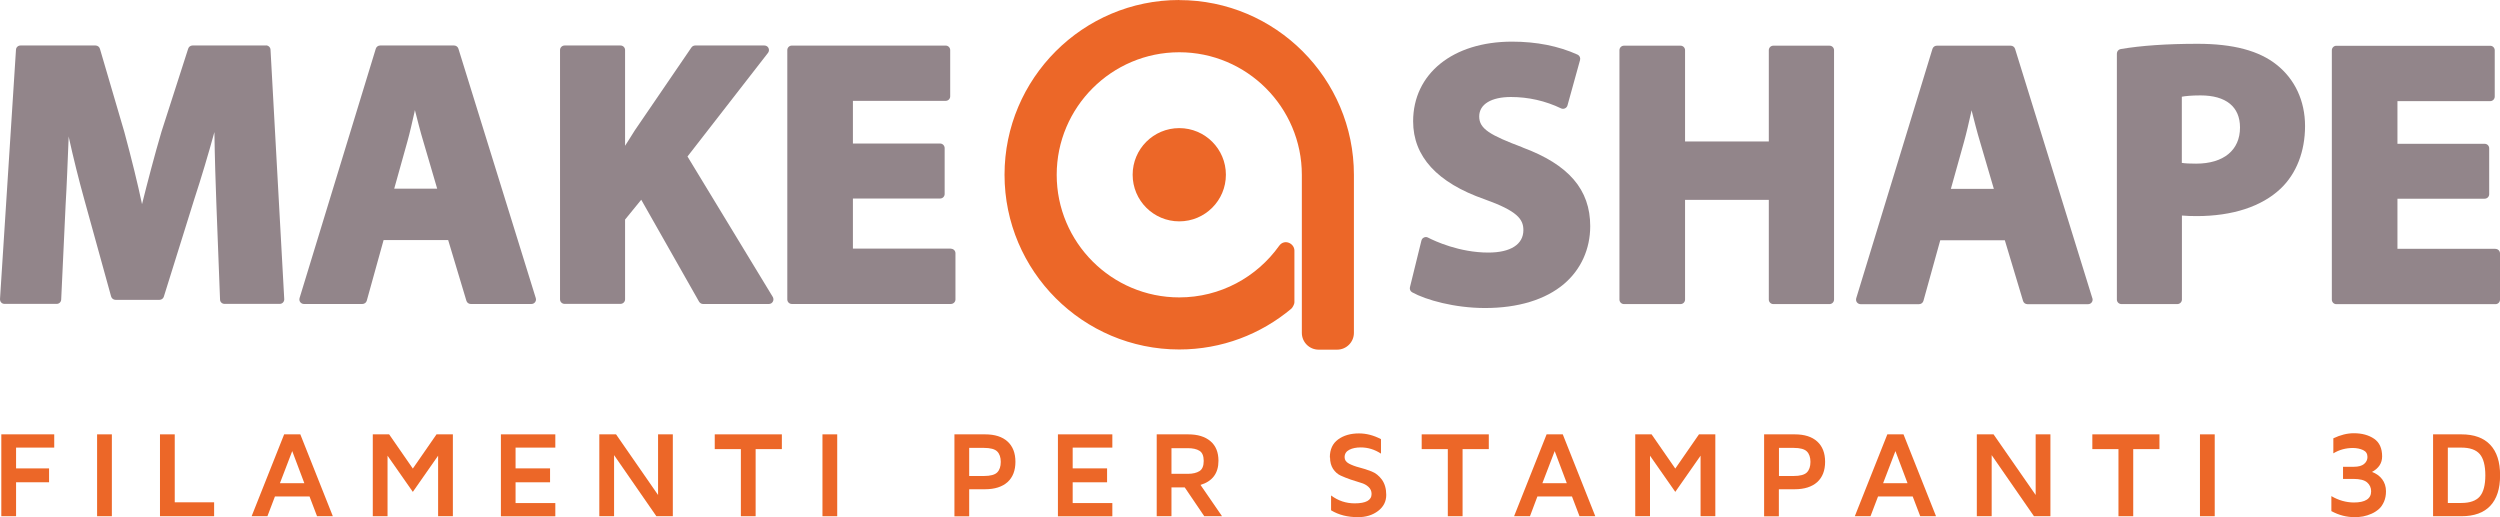 <?xml version="1.0" encoding="UTF-8"?>
<svg id="Livello_1" data-name="Livello 1" xmlns="http://www.w3.org/2000/svg" viewBox="0 0 265.97 55.02">
  <defs>
    <style>
      .cls-1 {
        fill: #ec6728;
      }

      .cls-2 {
        fill: #92858a;
      }
    </style>
  </defs>
  <g>
    <path class="cls-2" d="m28.31,4.84h-7.83c-.21,0-.4.14-.46.34l-2.84,8.83c-.76,2.58-1.49,5.39-2.07,7.71-.47-2.22-1.08-4.7-1.88-7.67l-2.6-8.86c-.06-.21-.25-.35-.47-.35H2.18c-.26,0-.47.2-.48.45L0,31.82c0,.13.04.27.13.36.09.1.22.15.35.15h5.55c.26,0,.47-.2.48-.46l.47-10.07c.13-2.15.22-4.66.32-7.09,0-.07,0-.13,0-.2.49,2.23,1.07,4.57,1.68,6.76l2.84,10.27c.06.21.25.36.47.36h4.68c.21,0,.4-.14.46-.34l3.23-10.34c.75-2.29,1.5-4.79,2.15-7.17.04,2.84.13,5.51.21,7.67l.39,10.15c0,.26.22.46.48.46h5.87c.13,0,.26-.05.35-.15.09-.1.14-.23.13-.36l-1.46-26.53c-.01-.26-.23-.46-.48-.46Z"/>
    <path class="cls-2" d="m48.77,5.18c-.06-.2-.25-.34-.46-.34h-7.87c-.21,0-.4.14-.46.34l-8.11,26.53c-.04.15-.02.31.07.43.09.12.24.2.39.2h6.22c.22,0,.41-.14.47-.35l1.79-6.45h6.87l1.94,6.46c.06.2.25.34.46.34h6.46c.15,0,.3-.07.39-.2.09-.12.12-.28.07-.43l-8.23-26.53Zm-6.83,14.89l1.4-5.01c.26-.93.51-2.04.75-3.1.02-.08.04-.16.05-.25.29,1.14.59,2.33.9,3.35l1.47,5.01h-4.58Z"/>
    <path class="cls-2" d="m73.14,16.65l8.57-11.03c.11-.15.13-.34.05-.51-.08-.17-.25-.27-.44-.27h-7.36c-.16,0-.31.08-.4.21l-6.03,8.83c-.18.29-.36.57-.54.86-.16.25-.32.51-.49.77V5.32c0-.27-.22-.48-.49-.48h-5.94c-.27,0-.49.22-.49.48v26.53c0,.27.22.48.49.48h5.94c.27,0,.49-.22.49-.48v-8.49l1.72-2.11,6.15,10.84c.09.15.25.25.42.25h7.01c.17,0,.34-.09.42-.25.09-.15.08-.34,0-.49l-9.08-14.95Z"/>
    <path class="cls-2" d="m101.16,26.45h-10.42v-5.33h9.28c.27,0,.48-.22.48-.48v-4.88c0-.27-.22-.49-.48-.49h-9.28v-4.54h9.87c.27,0,.48-.22.48-.48v-4.92c0-.27-.22-.48-.48-.48h-16.37c-.27,0-.48.22-.48.48v26.53c0,.27.22.48.48.48h16.92c.27,0,.49-.22.49-.48v-4.92c0-.27-.22-.48-.49-.48Z"/>
  </g>
  <g>
    <path class="cls-2" d="m161.98,15.68c-3.46-1.31-4.61-1.97-4.61-3.29s1.32-2.07,3.37-2.07c1.87,0,3.67.41,5.34,1.21.13.06.28.06.41,0,.13-.06.23-.17.27-.31l1.34-4.84c.06-.23-.05-.47-.27-.57-2.04-.92-4.38-1.38-6.97-1.38-6.29,0-10.52,3.41-10.52,8.48,0,3.74,2.56,6.53,7.6,8.29,3.47,1.24,4.13,2.11,4.13,3.28,0,1.52-1.36,2.39-3.73,2.39-3.07,0-5.7-1.22-6.43-1.6-.13-.07-.29-.07-.42,0-.14.06-.23.18-.27.33l-1.22,4.96c-.05.21.04.43.24.54,1.46.81,4.51,1.67,7.75,1.67,3.52,0,6.43-.89,8.4-2.56,1.8-1.53,2.79-3.71,2.79-6.15,0-3.89-2.29-6.55-7.2-8.37Z"/>
    <path class="cls-2" d="m194.64,4.86h-5.98c-.27,0-.48.22-.48.48v9.71h-8.91V5.34c0-.27-.22-.48-.48-.48h-6.02c-.27,0-.48.22-.48.48v26.53c0,.27.22.48.48.48h6.02c.27,0,.48-.22.48-.48v-10.61h8.91v10.61c0,.27.22.48.48.48h5.98c.27,0,.48-.22.48-.48V5.34c0-.27-.22-.48-.48-.48Z"/>
    <path class="cls-2" d="m214.38,5.2c-.06-.2-.25-.34-.46-.34h-7.87c-.21,0-.4.14-.46.34l-8.11,26.53c-.04.15-.02.31.07.43.09.12.24.2.39.2h6.22c.22,0,.41-.14.47-.35l1.79-6.45h6.87l1.94,6.46c.06.2.25.34.46.34h6.46c.27,0,.48-.22.48-.48,0-.08-.02-.15-.05-.22l-8.2-26.46Zm-2.25,14.89h-4.58l1.4-5.01c.26-.93.51-2.04.75-3.1.02-.08.04-.17.05-.25.29,1.14.59,2.33.9,3.35l1.47,5.01Z"/>
    <path class="cls-2" d="m242.21,6.89c-1.88-1.5-4.63-2.23-8.41-2.23-3.26,0-6.01.19-8.19.56-.23.04-.4.24-.4.48v26.17c0,.27.22.48.49.48h5.94c.27,0,.49-.22.49-.48v-8.94c.46.04.99.06,1.56.06,3.82,0,6.92-1.01,8.95-2.93,1.67-1.59,2.59-3.95,2.59-6.65s-1.1-5-3.02-6.52Zm-3.9,6.68c0,2.41-1.75,3.84-4.67,3.84-.66,0-1.14-.02-1.52-.08v-7.04c.37-.07,1.02-.14,1.99-.14,2.71,0,4.2,1.21,4.2,3.41Z"/>
    <path class="cls-2" d="m265.48,26.47h-10.42v-5.33h9.28c.27,0,.48-.22.48-.48v-4.88c0-.27-.21-.48-.48-.48h-9.28v-4.54h9.87c.27,0,.48-.22.48-.49v-4.92c0-.27-.22-.48-.48-.48h-16.37c-.27,0-.48.22-.48.48v26.53c0,.27.22.48.48.48h16.93c.27,0,.48-.22.48-.48v-4.92c0-.27-.22-.48-.48-.48Z"/>
  </g>
  <g>
    <path class="cls-1" d="m130.42,18.59c0,2.74-2.22,4.96-4.96,4.96s-4.96-2.22-4.96-4.96,2.22-4.96,4.96-4.96,4.96,2.22,4.96,4.96Z"/>
    <path class="cls-1" d="m125.46,0c-10.25,0-18.59,8.34-18.59,18.59s8.34,18.59,18.59,18.59c4.53,0,8.68-1.63,11.91-4.33.12-.1.34-.45.34-.7v-5.49c0-.77-1.07-1.29-1.63-.5-2.37,3.32-6.25,5.48-10.62,5.48-7.19,0-13.04-5.85-13.04-13.04s5.85-13.04,13.04-13.04,13.04,5.85,13.04,13.04c0,.06,0,.12,0,.19h0v16.62c0,.99.8,1.79,1.79,1.79h1.96c.99,0,1.79-.8,1.79-1.79v-16.49c0-.1,0-.21,0-.32,0-10.25-8.34-18.59-18.59-18.59Z"/>
  </g>
  <g>
    <path class="cls-1" d="m.14,54.92v-8.71h5.63v1.41H1.71v2.21h3.51v1.48H1.71v3.61H.14Z"/>
    <path class="cls-1" d="m10.33,54.92v-8.71h1.57v8.71h-1.57Z"/>
    <path class="cls-1" d="m17.02,54.92v-8.71h1.57v7.23h4.19v1.48h-5.76Z"/>
    <path class="cls-1" d="m26.77,54.92l3.46-8.71h1.72l3.46,8.71h-1.68l-.8-2.1h-3.68l-.8,2.1h-1.68Zm3.01-3.51h2.6l-1.29-3.42-1.31,3.42Z"/>
    <path class="cls-1" d="m39.66,54.92v-8.71h1.74l2.52,3.64,2.52-3.64h1.74v8.71h-1.57v-6.44l-2.69,3.85-2.69-3.85v6.44h-1.57Z"/>
    <path class="cls-1" d="m53.29,54.92v-8.71h5.79v1.41h-4.23v2.21h3.67v1.48h-3.67v2.21h4.23v1.41h-5.79Z"/>
    <path class="cls-1" d="m63.76,54.92v-8.71h1.78l4.47,6.45v-6.45h1.57v8.71h-1.75l-4.5-6.5v6.5h-1.57Z"/>
    <path class="cls-1" d="m76.04,47.78v-1.57h7.14v1.57h-2.79v7.14h-1.57v-7.14h-2.78Z"/>
    <path class="cls-1" d="m87.5,54.92v-8.71h1.57v8.71h-1.57Z"/>
    <path class="cls-1" d="m101.54,54.92v-8.71h3.26c1.03,0,1.83.25,2.39.76.56.51.84,1.23.84,2.16s-.28,1.65-.84,2.16c-.56.5-1.36.76-2.39.76h-1.69v2.88h-1.57Zm1.57-4.28h1.57c.69,0,1.16-.13,1.41-.38.25-.25.38-.63.38-1.12s-.13-.86-.38-1.11c-.25-.25-.72-.38-1.41-.38h-1.57v2.99Z"/>
    <path class="cls-1" d="m112.55,54.92v-8.71h5.79v1.41h-4.22v2.21h3.66v1.48h-3.66v2.21h4.22v1.41h-5.79Z"/>
    <path class="cls-1" d="m123.06,54.92v-8.71h3.34c1.02,0,1.81.24,2.38.73.57.48.85,1.18.85,2.08,0,1.33-.64,2.18-1.91,2.57l2.29,3.33h-1.89l-2.08-3.07h-1.41v3.07h-1.57Zm1.57-4.51h1.73c.53,0,.95-.1,1.25-.29.3-.19.45-.55.45-1.08s-.15-.9-.45-1.08c-.3-.19-.72-.28-1.25-.28h-1.73v2.72Z"/>
    <path class="cls-1" d="m141.48,48.66c0-.84.29-1.48.88-1.91.59-.43,1.33-.64,2.22-.64.78,0,1.56.2,2.34.61v1.54c-.67-.44-1.39-.66-2.15-.66-.48,0-.89.08-1.22.25-.33.17-.5.43-.5.79,0,.29.15.51.46.68.3.16.67.3,1.1.41.43.11.87.25,1.3.42.44.17.8.46,1.11.88.3.42.46.96.46,1.62,0,.7-.29,1.27-.87,1.71-.58.44-1.29.66-2.13.66-1.11,0-2.06-.24-2.87-.73v-1.58c.75.56,1.58.84,2.51.84,1.2,0,1.8-.33,1.8-1,0-.3-.11-.55-.33-.75-.21-.2-.49-.35-.82-.44-.33-.1-.69-.21-1.07-.34-.38-.13-.73-.27-1.06-.42-.33-.15-.6-.39-.82-.72-.21-.33-.32-.73-.32-1.21Z"/>
    <path class="cls-1" d="m151.25,47.78v-1.57h7.14v1.57h-2.79v7.14h-1.57v-7.14h-2.78Z"/>
    <path class="cls-1" d="m161.08,54.92l3.46-8.71h1.72l3.46,8.71h-1.68l-.8-2.1h-3.68l-.79,2.1h-1.68Zm3.01-3.51h2.6l-1.29-3.42-1.31,3.42Z"/>
    <path class="cls-1" d="m173.97,54.92v-8.71h1.74l2.52,3.64,2.52-3.64h1.74v8.71h-1.57v-6.44l-2.69,3.85-2.69-3.85v6.44h-1.57Z"/>
    <path class="cls-1" d="m187.68,54.92v-8.71h3.26c1.03,0,1.83.25,2.39.76.56.51.84,1.23.84,2.16s-.28,1.65-.84,2.16c-.56.5-1.36.76-2.39.76h-1.69v2.88h-1.57Zm1.57-4.28h1.57c.69,0,1.16-.13,1.41-.38.25-.25.38-.63.38-1.12s-.13-.86-.38-1.11-.72-.38-1.4-.38h-1.57v2.99Z"/>
    <path class="cls-1" d="m197.33,54.92l3.46-8.71h1.72l3.46,8.71h-1.68l-.8-2.1h-3.69l-.8,2.1h-1.68Zm3.01-3.51h2.6l-1.29-3.42-1.31,3.42Z"/>
    <path class="cls-1" d="m210.31,54.92v-8.71h1.78l4.48,6.45v-6.45h1.57v8.71h-1.75l-4.5-6.5v6.5h-1.57Z"/>
    <path class="cls-1" d="m222.6,47.78v-1.57h7.14v1.57h-2.79v7.14h-1.57v-7.14h-2.78Z"/>
    <path class="cls-1" d="m234.05,54.92v-8.71h1.57v8.71h-1.57Z"/>
    <path class="cls-1" d="m248.03,54.38v-1.6c.77.45,1.56.67,2.38.68,1.23,0,1.85-.4,1.85-1.19,0-.38-.14-.7-.43-.95-.29-.25-.78-.37-1.46-.37h-1.1v-1.29h1.15c.49,0,.85-.1,1.09-.3.24-.2.36-.45.36-.74,0-.35-.15-.59-.47-.74-.31-.14-.67-.22-1.08-.22-.76,0-1.45.19-2.08.57v-1.6c.76-.36,1.48-.54,2.18-.54.87,0,1.59.2,2.16.59.57.39.85,1.02.85,1.88,0,.71-.36,1.26-1.08,1.65.45.16.8.41,1.08.77.27.36.41.79.41,1.29,0,.41-.07.78-.21,1.1-.14.32-.32.59-.55.79-.23.2-.49.37-.79.5-.3.13-.59.22-.88.28-.29.05-.58.08-.89.08-.86,0-1.69-.21-2.48-.64Z"/>
    <path class="cls-1" d="m258.85,54.92v-8.71h3.01c1.35,0,2.37.37,3.07,1.11.7.74,1.05,1.82,1.05,3.25s-.35,2.5-1.04,3.24c-.69.74-1.72,1.11-3.07,1.11h-3.01Zm1.57-1.41h1.44c.9,0,1.56-.23,1.96-.69.39-.46.59-1.21.59-2.25s-.2-1.8-.59-2.26c-.4-.46-1.05-.69-1.96-.69h-1.44v5.89Z"/>
  </g>
</svg>
